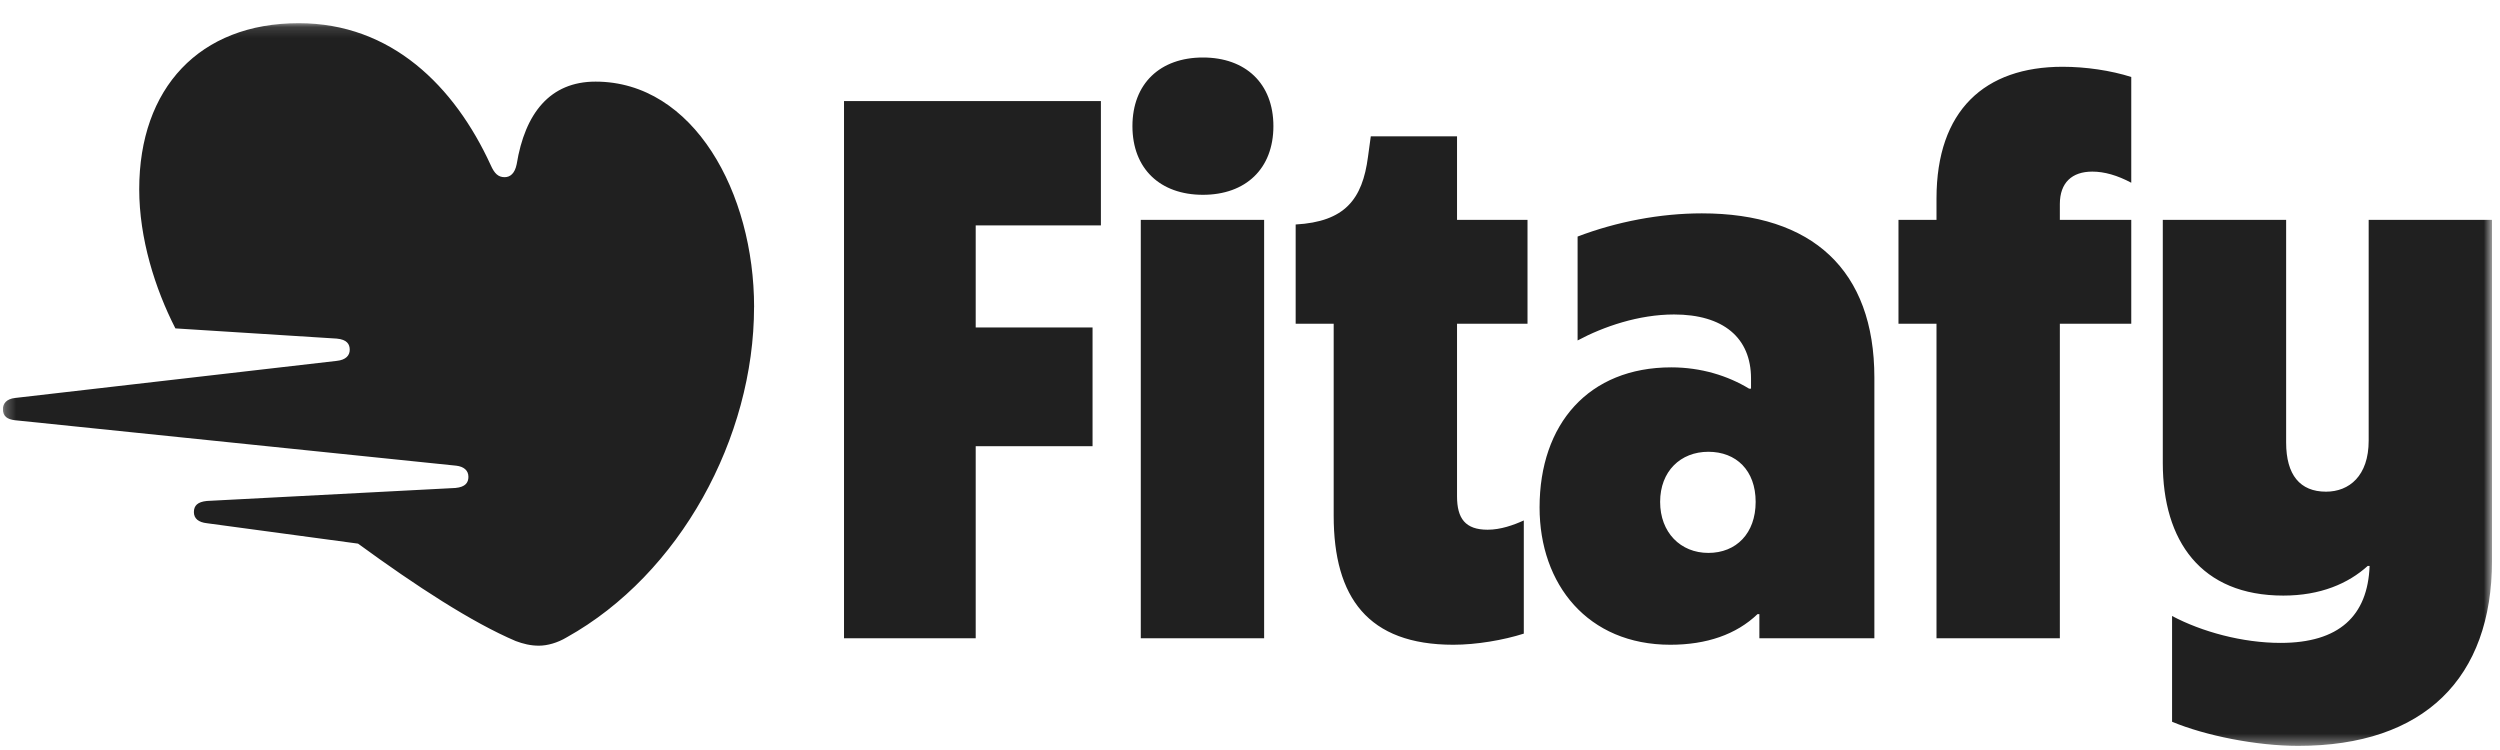 <svg width="230" height="69" viewBox="0 0 230 69" fill="none" xmlns="http://www.w3.org/2000/svg">
<g clip-path="url(#clip0_295_149)">
<mask id="mask0_295_149" style="mask-type:luminance" maskUnits="userSpaceOnUse" x="0" y="2" width="230" height="67">
<path d="M229.266 2.132H0.266V68.621H229.266V2.132Z" fill="white"/>
</mask>
<g mask="url(#mask0_295_149)">
<path d="M211.433 68.621C223.037 68.621 229.266 62.39 229.266 51.55V20.226H217.918V40.54C217.918 43.783 216.126 45.234 213.993 45.234C211.604 45.234 210.325 43.698 210.325 40.711V20.226H198.977V42.589C198.977 49.758 202.475 54.794 210.068 54.794C213.482 54.794 216.041 53.684 217.833 52.063H218.004C217.833 56.671 215.189 59.147 209.813 59.147C206.314 59.147 202.56 58.122 199.83 56.671V66.402C202.902 67.682 207.595 68.621 211.433 68.621ZM189.762 6.143C191.895 6.143 194.199 6.485 196.076 7.082V16.812C194.796 16.13 193.602 15.788 192.492 15.788C190.615 15.788 189.506 16.812 189.506 18.775V20.226H196.076V29.786H189.506V58.72H178.158V29.786H174.66V20.226H178.158V18.263C178.158 10.155 182.594 6.143 189.762 6.143ZM141.641 46.685C141.641 39.004 146.163 33.797 153.756 33.797C156.487 33.797 158.962 34.565 160.923 35.76H161.094V34.822C161.094 31.066 158.534 28.932 154.012 28.932C150.77 28.932 147.528 30.042 145.139 31.322V21.763C148.722 20.397 152.732 19.629 156.572 19.629C166.725 19.629 172.442 24.835 172.442 34.736V58.72H161.862V56.501H161.691C159.729 58.379 156.998 59.317 153.672 59.317C146.077 59.317 141.641 53.77 141.641 46.685ZM157.169 50.868C159.729 50.868 161.52 49.075 161.52 46.173C161.52 43.271 159.729 41.564 157.169 41.564C154.609 41.564 152.732 43.357 152.732 46.173C152.732 48.99 154.609 50.868 157.169 50.868ZM122.699 47.453V29.786H119.201V20.653C123.723 20.397 125.344 18.349 125.856 14.422L126.112 12.545H134.047V20.226H140.531V29.786H134.047V45.661C134.047 47.71 134.815 48.734 136.862 48.734C138.057 48.734 139.252 48.307 140.19 47.88V58.293C138.313 58.891 135.839 59.317 133.706 59.317C125.856 59.317 122.699 54.965 122.699 47.453ZM104.184 11.606C104.184 7.68 106.744 5.29 110.669 5.29C114.594 5.29 117.153 7.68 117.153 11.606C117.153 15.532 114.594 17.922 110.669 17.922C106.744 17.922 104.184 15.532 104.184 11.606ZM104.952 58.72H116.3V20.226H104.952V58.72ZM101.283 9.301H77.649V58.72H89.765V41.052H100.515V30.127H89.765V20.738H101.283V9.301ZM69.373 28.249C69.373 40.284 62.547 52.831 52.138 58.635C51.285 59.147 50.346 59.403 49.578 59.403C48.81 59.403 48.128 59.232 47.445 58.976C43.435 57.269 38.316 53.94 32.94 50.014L19.033 48.136C18.265 48.051 17.838 47.71 17.838 47.112C17.838 46.515 18.18 46.173 19.033 46.088L41.899 44.893C42.838 44.808 43.094 44.381 43.094 43.869C43.094 43.271 42.667 42.93 41.985 42.844L1.375 38.662C0.693 38.577 0.266 38.321 0.266 37.638C0.266 37.126 0.607 36.699 1.375 36.614L30.982 33.2C31.835 33.114 32.176 32.688 32.176 32.176C32.176 31.663 31.921 31.237 30.982 31.151L16.136 30.212C14.259 26.543 12.808 21.933 12.808 17.41C12.808 8.106 18.354 2.132 27.484 2.132C36.016 2.132 41.818 7.936 45.145 15.191C45.487 15.959 45.828 16.3 46.425 16.3C46.937 16.3 47.364 15.959 47.535 15.105C48.302 10.411 50.606 7.509 54.787 7.509C63.831 7.509 69.377 17.751 69.377 28.249" fill="#202020"/>
</g>
</g>
<defs>
<clipPath id="clip0_295_149">
<rect width="229" height="68" fill="white" transform="translate(0.266 0.968)"/>
</clipPath>
</defs>
</svg>
